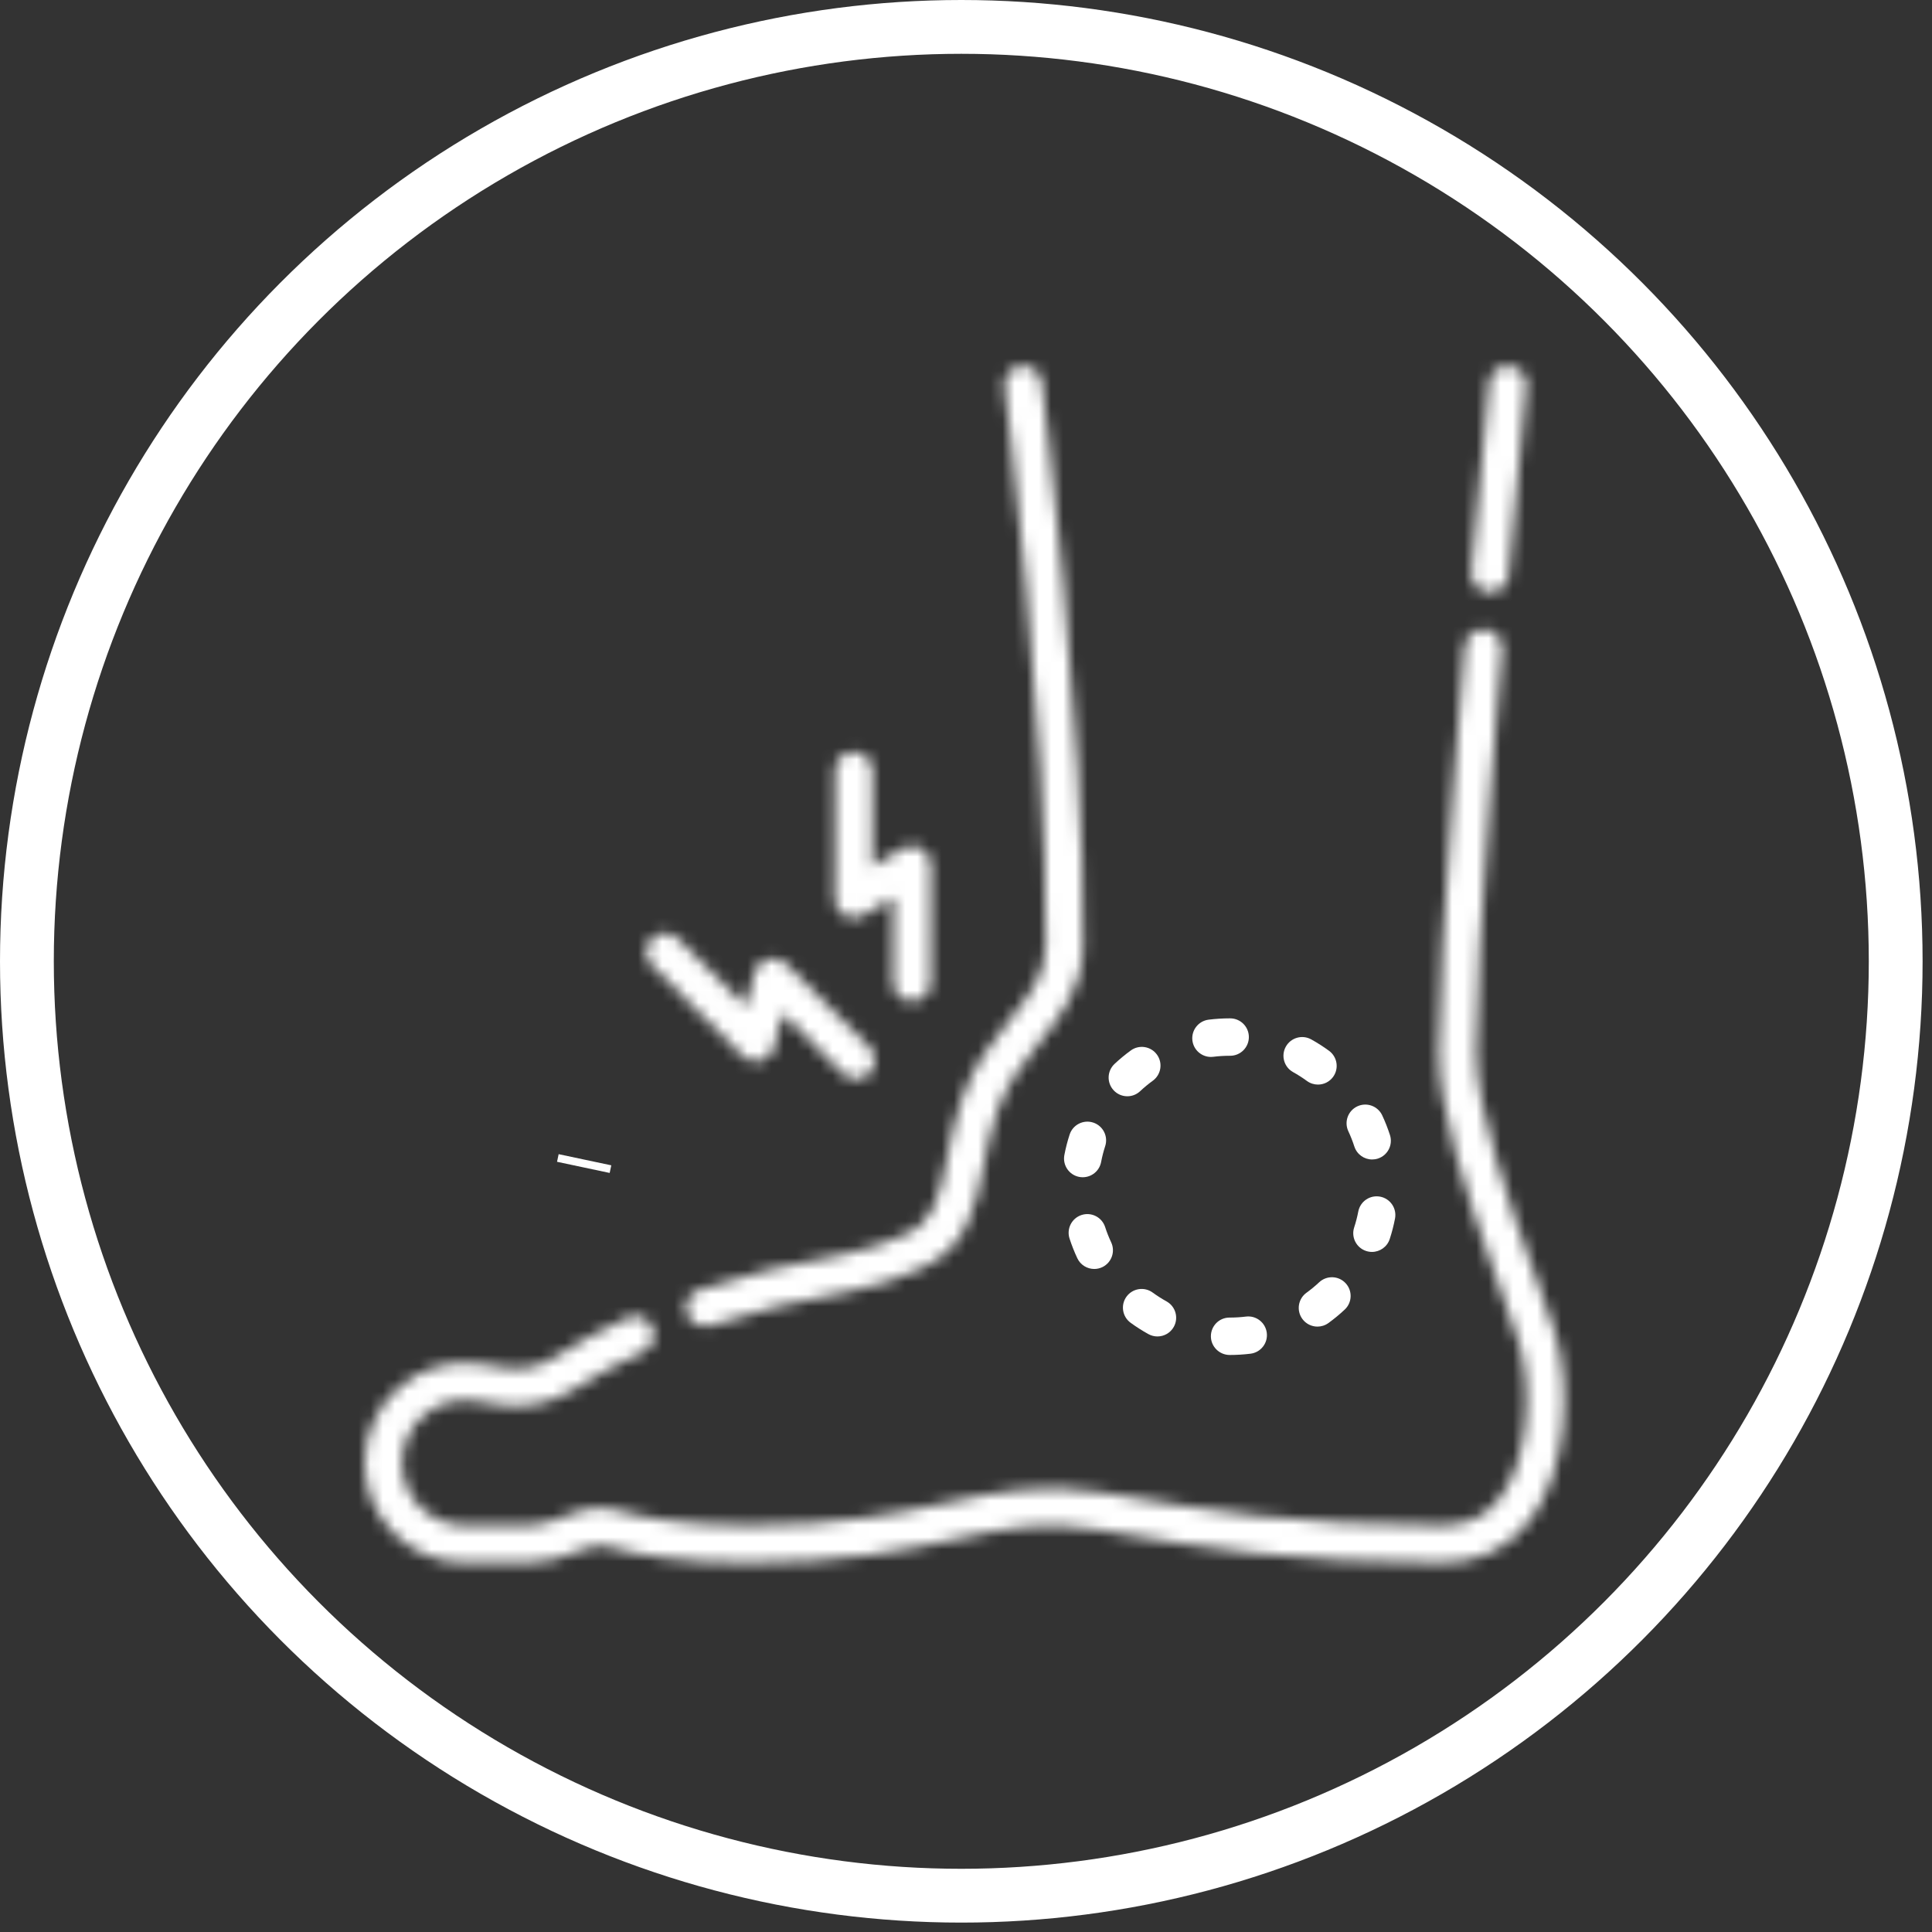 <?xml version="1.0" encoding="utf-8"?>
<svg xmlns="http://www.w3.org/2000/svg" fill="none" height="100%" overflow="visible" preserveAspectRatio="none" style="display: block;" viewBox="0 0 159 159" width="100%">
<rect x="0" y="0" width="159" height="159" fill="#333333" stroke="none"/>
<g id="Group 37">
<g id="Vector">
<mask fill="white" id="path-1-inside-1_0_15">
<path d="M61.119 86.919C61.511 87.31 62.081 87.461 62.615 87.314C63.149 87.168 63.563 86.746 63.699 86.21L64.415 83.398L69.369 88.351C69.669 88.652 70.063 88.802 70.457 88.802C70.851 88.802 71.245 88.652 71.545 88.351C72.147 87.75 72.147 86.776 71.545 86.175L64.679 79.308C64.288 78.917 63.717 78.766 63.183 78.912C62.65 79.059 62.236 79.481 62.099 80.017L61.383 82.829L55.809 77.255C55.208 76.654 54.233 76.654 53.632 77.255C53.031 77.856 53.031 78.83 53.632 79.432L61.119 86.919L61.119 86.919Z"/>
</mask>
<path d="M61.119 86.919L64.251 83.787L61.095 80.632L57.964 83.811L61.119 86.919ZM62.615 87.314L63.786 91.585L63.789 91.584L62.615 87.314ZM63.699 86.21L67.99 87.303L67.991 87.302L63.699 86.21ZM64.415 83.398L67.546 80.267L62.044 74.764L60.124 82.305L64.415 83.398ZM69.369 88.351L66.237 91.482L66.237 91.483L69.369 88.351ZM71.545 88.351L68.415 85.22L68.413 85.221L71.545 88.351ZM71.545 86.175L68.414 89.306L68.415 89.306L71.545 86.175ZM64.679 79.308L67.81 76.177L67.81 76.177L64.679 79.308ZM63.183 78.912L62.012 74.642L62.01 74.643L63.183 78.912ZM62.099 80.017L57.808 78.924L57.808 78.925L62.099 80.017ZM61.383 82.829L58.252 85.96L63.755 91.463L65.674 83.922L61.383 82.829ZM55.809 77.255L58.94 74.124L58.94 74.124L55.809 77.255ZM53.632 79.432L56.764 76.3L56.764 76.3L53.632 79.432ZM61.119 86.919L57.988 90.05L61.143 93.205L64.274 90.026L61.119 86.919ZM61.119 86.919L57.988 90.05C59.505 91.567 61.718 92.152 63.786 91.585L62.615 87.314L61.445 83.044C62.444 82.77 63.516 83.053 64.251 83.787L61.119 86.919ZM62.615 87.314L63.789 91.584C65.857 91.016 67.461 89.381 67.99 87.303L63.699 86.21L59.408 85.117C59.664 84.111 60.441 83.32 61.442 83.045L62.615 87.314ZM63.699 86.21L67.991 87.302L68.707 84.49L64.415 83.398L60.124 82.305L59.408 85.118L63.699 86.21ZM64.415 83.398L61.284 86.529L66.237 91.482L69.369 88.351L72.5 85.22L67.546 80.267L64.415 83.398ZM69.369 88.351L66.237 91.483C67.402 92.647 68.937 93.23 70.457 93.23V88.802V84.374C71.189 84.374 71.936 84.657 72.5 85.22L69.369 88.351ZM70.457 88.802V93.23C71.977 93.23 73.513 92.647 74.677 91.481L71.545 88.351L68.413 85.221C68.977 84.657 69.725 84.374 70.457 84.374V88.802ZM71.545 88.351L74.676 91.483C77.007 89.153 77.007 85.374 74.676 83.043L71.545 86.175L68.415 89.306C67.286 88.178 67.286 86.348 68.415 85.22L71.545 88.351ZM71.545 86.175L74.676 83.044L67.81 76.177L64.679 79.308L61.548 82.439L68.414 89.306L71.545 86.175ZM64.679 79.308L67.81 76.177C66.293 74.66 64.08 74.075 62.012 74.642L63.183 78.912L64.354 83.183C63.354 83.457 62.282 83.174 61.548 82.44L64.679 79.308ZM63.183 78.912L62.01 74.643C59.941 75.211 58.337 76.846 57.808 78.924L62.099 80.017L66.39 81.11C66.134 82.116 65.358 82.907 64.356 83.182L63.183 78.912ZM62.099 80.017L57.808 78.925L57.092 81.737L61.383 82.829L65.674 83.922L66.39 81.109L62.099 80.017ZM61.383 82.829L64.514 79.698L58.94 74.124L55.809 77.255L52.678 80.386L58.252 85.96L61.383 82.829ZM55.809 77.255L58.94 74.124C56.61 71.793 52.832 71.793 50.501 74.124L53.632 77.255L56.764 80.386C55.635 81.514 53.806 81.514 52.678 80.386L55.809 77.255ZM53.632 77.255L50.501 74.124C48.171 76.454 48.171 80.232 50.501 82.563L53.632 79.432L56.764 76.3C57.892 77.428 57.892 79.258 56.764 80.386L53.632 77.255ZM53.632 79.432L50.501 82.563L57.988 90.05L61.119 86.919L64.251 83.788L56.764 76.3L53.632 79.432ZM61.119 86.919L64.274 90.026L64.274 90.026L61.119 86.919L57.964 83.811L57.964 83.812L61.119 86.919Z" fill="white" mask="url(#path-1-inside-1_0_15)"/>
</g>
<path d="M48.142 95.445L48.009 96.072L48.142 95.445Z" id="Vector_2" stroke="white" stroke-width="4.428"/>
<g id="Vector_3">
<mask fill="white" id="path-4-inside-2_0_15">
<path d="M69.475 75.352C69.955 75.627 70.546 75.622 71.023 75.34L73.52 73.862L73.508 80.867C73.507 81.717 74.195 82.408 75.044 82.409H75.047C75.896 82.409 76.585 81.722 76.586 80.873L76.603 71.162C76.604 70.609 76.308 70.098 75.827 69.823C75.347 69.549 74.756 69.553 74.28 69.835L71.782 71.314L71.796 63.43C71.797 62.58 71.109 61.89 70.259 61.888H70.257C69.408 61.888 68.719 62.576 68.717 63.425L68.7 74.013C68.699 74.567 68.995 75.078 69.475 75.352Z"/>
</mask>
<path d="M69.475 75.352L71.674 71.508L71.671 71.507L69.475 75.352ZM71.023 75.34L73.276 79.152L73.278 79.151L71.023 75.34ZM73.52 73.862L77.948 73.87L77.961 66.088L71.264 70.052L73.52 73.862ZM73.508 80.867L77.936 80.875L77.936 80.875L73.508 80.867ZM75.044 82.409L75.037 86.837H75.044V82.409ZM76.586 80.873L81.014 80.881L81.014 80.88L76.586 80.873ZM76.603 71.162L72.175 71.155L72.175 71.155L76.603 71.162ZM75.827 69.823L73.628 73.667L73.632 73.669L75.827 69.823ZM74.28 69.835L76.535 73.646L76.535 73.646L74.28 69.835ZM71.782 71.314L67.354 71.306L67.341 79.088L74.038 75.124L71.782 71.314ZM71.796 63.43L67.368 63.422L67.368 63.423L71.796 63.43ZM70.259 61.888L70.267 57.46H70.259V61.888ZM68.717 63.425L64.289 63.417L64.289 63.417L68.717 63.425ZM68.7 74.013L73.128 74.021L73.128 74.021L68.7 74.013ZM69.475 75.352L67.277 79.196C69.142 80.263 71.433 80.242 73.276 79.152L71.023 75.34L68.769 71.529C69.659 71.002 70.768 70.99 71.674 71.508L69.475 75.352ZM71.023 75.34L73.278 79.151L75.775 77.673L73.52 73.862L71.264 70.052L68.767 71.53L71.023 75.34ZM73.52 73.862L69.092 73.855L69.08 80.86L73.508 80.867L77.936 80.875L77.948 73.87L73.52 73.862ZM73.508 80.867L69.08 80.859C69.074 84.156 71.742 86.831 75.037 86.837L75.044 82.409L75.052 77.981C76.647 77.984 77.939 79.279 77.936 80.875L73.508 80.867ZM75.044 82.409V86.837H75.047V82.409V77.981H75.044V82.409ZM75.047 82.409V86.837C78.338 86.837 81.008 84.172 81.014 80.881L76.586 80.873L72.158 80.865C72.161 79.271 73.454 77.981 75.047 77.981V82.409ZM76.586 80.873L81.014 80.88L81.031 71.17L76.603 71.162L72.175 71.155L72.158 80.865L76.586 80.873ZM76.603 71.162L81.031 71.17C81.035 69.025 79.887 67.042 78.022 65.978L75.827 69.823L73.632 73.669C72.728 73.153 72.173 72.193 72.175 71.155L76.603 71.162ZM75.827 69.823L78.026 65.98C76.161 64.913 73.869 64.933 72.024 66.025L74.28 69.835L76.535 73.646C75.643 74.174 74.533 74.185 73.628 73.667L75.827 69.823ZM74.28 69.835L72.024 66.025L69.527 67.503L71.782 71.314L74.038 75.124L76.535 73.646L74.28 69.835ZM71.782 71.314L76.211 71.321L76.224 63.438L71.796 63.43L67.368 63.423L67.354 71.306L71.782 71.314ZM71.796 63.43L76.224 63.438C76.23 60.142 73.562 57.466 70.267 57.46L70.259 61.888L70.251 66.316C68.656 66.314 67.365 65.018 67.368 63.422L71.796 63.43ZM70.259 61.888V57.46H70.257V61.888V66.316H70.259V61.888ZM70.257 61.888V57.46C66.965 57.46 64.295 60.125 64.289 63.417L68.717 63.425L73.145 63.433C73.143 65.026 71.85 66.316 70.257 66.316V61.888ZM68.717 63.425L64.289 63.417L64.271 74.006L68.7 74.013L73.128 74.021L73.145 63.432L68.717 63.425ZM68.7 74.013L64.271 74.005C64.268 76.15 65.415 78.133 67.28 79.198L69.475 75.352L71.671 71.507C72.574 72.022 73.129 72.983 73.128 74.021L68.7 74.013Z" fill="white" mask="url(#path-4-inside-2_0_15)"/>
</g>
<path d="M102.538 108.352C102.099 108.407 101.649 108.434 101.203 108.434H101.184C100.334 108.434 99.654 109.123 99.654 109.973C99.654 110.823 100.353 111.512 101.203 111.512C101.775 111.512 102.351 111.477 102.915 111.407C103.759 111.303 104.359 110.535 104.254 109.691C104.15 108.848 103.382 108.247 102.538 108.352Z" fill="white" id="Vector_4"/>
<path d="M111.461 94.355C111.671 95.007 112.275 95.423 112.925 95.423C113.081 95.423 113.241 95.399 113.397 95.348C114.207 95.088 114.651 94.221 114.391 93.412C114.213 92.86 113.998 92.314 113.753 91.791C113.392 91.021 112.476 90.69 111.706 91.05C110.936 91.411 110.605 92.327 110.965 93.097C111.156 93.504 111.322 93.927 111.46 94.355H111.461Z" fill="white" id="Vector_5"/>
<path d="M113.586 98.483C112.75 98.323 111.945 98.87 111.784 99.704C111.7 100.146 111.586 100.586 111.446 101.013C111.182 101.821 111.623 102.69 112.431 102.954C112.59 103.006 112.751 103.031 112.909 103.031C113.557 103.031 114.16 102.619 114.372 101.97C114.552 101.42 114.698 100.853 114.807 100.285C114.968 99.45 114.421 98.643 113.586 98.483Z" fill="white" id="Vector_6"/>
<path d="M99.659 86.984C99.722 86.984 99.787 86.98 99.851 86.972C100.296 86.916 100.751 86.888 101.203 86.888H101.24C102.09 86.888 102.779 86.199 102.779 85.349C102.779 84.499 102.09 83.809 101.24 83.809H101.203C100.624 83.809 100.04 83.846 99.469 83.917C98.626 84.023 98.028 84.792 98.133 85.635C98.231 86.414 98.893 86.984 99.659 86.984Z" fill="white" id="Vector_7"/>
<path d="M108.564 105.53C108.236 105.837 107.884 106.127 107.52 106.391C106.832 106.89 106.678 107.853 107.177 108.541C107.478 108.956 107.948 109.177 108.425 109.177C108.738 109.177 109.054 109.081 109.326 108.884C109.795 108.544 110.246 108.172 110.667 107.777C111.288 107.197 111.32 106.222 110.739 105.602C110.159 104.981 109.185 104.949 108.564 105.53Z" fill="white" id="Vector_8"/>
<path d="M106.419 88.233C106.812 88.451 107.195 88.696 107.558 88.962C107.832 89.162 108.15 89.259 108.466 89.259C108.94 89.259 109.408 89.04 109.709 88.629C110.211 87.943 110.062 86.98 109.376 86.478C108.909 86.136 108.417 85.821 107.912 85.541C107.168 85.128 106.232 85.397 105.819 86.141C105.407 86.884 105.676 87.821 106.419 88.233H106.419Z" fill="white" id="Vector_9"/>
<path d="M89.011 99.992C88.203 100.254 87.759 101.122 88.021 101.93C88.2 102.481 88.415 103.025 88.661 103.55C88.923 104.107 89.477 104.434 90.055 104.434C90.274 104.434 90.497 104.387 90.709 104.288C91.478 103.926 91.808 103.009 91.447 102.24C91.255 101.833 91.088 101.41 90.95 100.982C90.688 100.173 89.82 99.73 89.011 99.992Z" fill="white" id="Vector_10"/>
<path d="M88.028 93.373C87.848 93.923 87.703 94.49 87.595 95.058C87.436 95.893 87.984 96.699 88.819 96.858C88.916 96.876 89.013 96.885 89.108 96.885C89.833 96.885 90.478 96.372 90.619 95.634C90.703 95.192 90.816 94.752 90.955 94.325C91.218 93.516 90.775 92.648 89.967 92.385C89.159 92.123 88.29 92.564 88.028 93.373Z" fill="white" id="Vector_11"/>
<path d="M92.778 90.221C93.155 90.221 93.534 90.082 93.831 89.803C94.159 89.495 94.51 89.205 94.874 88.941C95.561 88.441 95.713 87.478 95.213 86.791C94.713 86.103 93.751 85.951 93.063 86.451C92.597 86.791 92.146 87.163 91.724 87.559C91.104 88.141 91.074 89.115 91.656 89.735C91.959 90.058 92.368 90.221 92.778 90.221L92.778 90.221Z" fill="white" id="Vector_12"/>
<path d="M92.71 106.71C92.21 107.397 92.36 108.36 93.047 108.861C93.513 109.201 94.006 109.515 94.512 109.795C94.748 109.925 95.004 109.987 95.255 109.987C95.797 109.987 96.323 109.7 96.604 109.193C97.015 108.449 96.746 107.512 96.001 107.101C95.608 106.883 95.224 106.639 94.861 106.374C94.174 105.873 93.211 106.024 92.71 106.71H92.71Z" fill="white" id="Vector_13"/>
<g id="Vector_14">
<mask fill="white" id="path-16-inside-3_0_15">
<path d="M122.486 48.734C122.533 48.738 122.579 48.74 122.625 48.74C123.413 48.74 124.085 48.138 124.156 47.339C124.943 38.581 125.608 31.869 125.615 31.803C125.699 30.957 125.081 30.203 124.235 30.119C123.387 30.035 122.636 30.653 122.551 31.499C122.545 31.566 121.878 38.29 121.09 47.063C121.014 47.91 121.639 48.658 122.486 48.734Z"/>
</mask>
<path d="M122.486 48.734L122.885 44.324L122.881 44.323L122.486 48.734ZM124.156 47.339L119.746 46.943L119.746 46.943L124.156 47.339ZM125.615 31.803L121.208 31.365L121.208 31.371L125.615 31.803ZM124.235 30.119L124.673 25.713L124.672 25.713L124.235 30.119ZM122.551 31.499L118.145 31.061L118.144 31.068L122.551 31.499ZM121.09 47.063L125.501 47.46L125.501 47.459L121.09 47.063ZM122.486 48.734L122.087 53.144C122.264 53.16 122.443 53.168 122.625 53.168V48.74V44.312C122.715 44.312 122.802 44.316 122.885 44.324L122.486 48.734ZM122.625 48.74V53.168C125.685 53.168 128.288 50.838 128.567 47.734L124.156 47.339L119.746 46.943C119.881 45.439 121.142 44.312 122.625 44.312V48.74ZM124.156 47.339L128.567 47.734C129.351 38.996 130.015 32.3 130.022 32.235L125.615 31.803L121.208 31.371C121.208 31.37 121.207 31.376 121.206 31.393C121.204 31.408 121.202 31.429 121.199 31.457C121.194 31.512 121.186 31.593 121.176 31.697C121.155 31.905 121.125 32.208 121.087 32.597C121.012 33.375 120.903 34.497 120.77 35.891C120.504 38.678 120.14 42.553 119.746 46.943L124.156 47.339ZM125.615 31.803L130.021 32.241C130.347 28.961 127.952 26.039 124.673 25.713L124.235 30.119L123.797 34.526C122.21 34.368 121.05 32.953 121.208 31.365L125.615 31.803ZM124.235 30.119L124.672 25.713C121.389 25.387 118.471 27.784 118.145 31.061L122.551 31.499L126.958 31.936C126.8 33.521 125.386 34.683 123.798 34.526L124.235 30.119ZM122.551 31.499L118.144 31.068C118.145 31.063 118.098 31.531 118.024 32.295C117.948 33.075 117.839 34.199 117.706 35.595C117.439 38.388 117.075 42.271 116.68 46.668L121.09 47.063L125.501 47.459C126.287 38.706 126.952 31.997 126.959 31.929L122.551 31.499ZM121.09 47.063L116.68 46.667C116.385 49.951 118.809 52.85 122.091 53.144L122.486 48.734L122.881 44.323C124.47 44.466 125.644 45.87 125.501 47.46L121.09 47.063Z" fill="white" mask="url(#path-16-inside-3_0_15)"/>
</g>
<g id="Vector_15">
<mask fill="white" id="path-18-inside-4_0_15">
<path d="M128.03 109.876C127.728 108.829 127.17 107.283 126.465 105.326C126.286 104.83 126.099 104.311 125.907 103.773C124.472 99.766 121.486 91.427 121.486 86.606C121.486 82.471 121.891 75.126 122.69 64.777C122.957 61.315 123.269 57.511 123.617 53.47C123.69 52.623 123.063 51.878 122.216 51.804C121.372 51.733 120.623 52.359 120.55 53.206C120.201 57.256 119.888 61.069 119.621 64.54C118.816 74.968 118.408 82.392 118.408 86.606C118.408 91.313 120.619 98.137 123.008 104.811C123.201 105.35 123.389 105.872 123.569 106.37C124.228 108.199 124.798 109.779 125.072 110.729C126.113 114.339 125.801 120.143 123.481 123.226C122.311 124.782 120.772 125.539 118.776 125.539C106.664 125.539 99.346 124.297 92.269 123.097C91.774 123.013 91.279 122.929 90.784 122.845C85.748 121.998 82.127 122.772 77.934 123.668C73.829 124.545 69.177 125.539 61.629 125.539C55.892 125.539 52.576 124.808 51.11 124.372C49.739 123.964 48.256 124.055 46.935 124.628C45.58 125.215 44.352 125.539 43.476 125.539H38.24C35.399 125.539 33.087 123.227 33.087 120.385C33.087 118.879 33.742 117.454 34.886 116.473C36.029 115.493 37.538 115.062 39.027 115.292L41.227 115.632C43.293 115.951 45.454 115.474 47.312 114.289C49.069 113.169 50.904 112.178 52.921 111.26C53.695 110.908 54.037 109.995 53.685 109.222C53.333 108.448 52.42 108.106 51.647 108.458C49.496 109.436 47.537 110.494 45.657 111.694C44.43 112.476 43.023 112.794 41.696 112.589L39.496 112.25C37.12 111.883 34.708 112.571 32.882 114.136C31.056 115.702 30.008 117.98 30.008 120.385C30.008 124.925 33.701 128.617 38.24 128.617H43.476C44.801 128.617 46.376 128.225 48.159 127.452C48.818 127.167 49.554 127.121 50.233 127.322C52.219 127.913 55.809 128.617 61.629 128.617C69.502 128.617 74.534 127.542 78.577 126.678C82.78 125.78 85.816 125.131 90.272 125.881C90.767 125.964 91.26 126.048 91.754 126.132C98.956 127.354 106.404 128.617 118.775 128.617C121.721 128.617 124.199 127.393 125.941 125.077C128.98 121.037 129.285 114.23 128.029 109.876L128.03 109.876Z"/>
</mask>
<path d="M128.03 109.876L130.034 113.825L133.299 112.167L132.284 108.648L128.03 109.876ZM126.465 105.326L122.299 106.827L122.299 106.828L126.465 105.326ZM125.907 103.773L121.738 105.266L121.738 105.266L125.907 103.773ZM122.69 64.777L127.105 65.118L127.105 65.118L122.69 64.777ZM123.617 53.47L128.029 53.85L128.029 53.85L123.617 53.47ZM122.216 51.804L122.596 47.393L122.591 47.392L122.216 51.804ZM120.55 53.206L124.962 53.586L124.962 53.586L120.55 53.206ZM119.621 64.54L115.206 64.199L115.206 64.199L119.621 64.54ZM123.008 104.811L127.177 103.319L127.177 103.318L123.008 104.811ZM123.569 106.37L127.735 104.868L127.734 104.866L123.569 106.37ZM125.072 110.729L129.327 109.502L129.326 109.501L125.072 110.729ZM123.481 123.226L119.943 120.564L119.943 120.564L123.481 123.226ZM92.269 123.097L93.009 118.731L93.009 118.731L92.269 123.097ZM90.784 122.845L91.519 118.479L91.518 118.479L90.784 122.845ZM77.934 123.668L77.009 119.337L77.008 119.337L77.934 123.668ZM51.11 124.372L52.372 120.127L52.372 120.127L51.11 124.372ZM46.935 124.628L48.696 128.691L48.696 128.691L46.935 124.628ZM34.886 116.473L37.768 119.835L34.886 116.473ZM39.027 115.292L39.702 110.916L39.702 110.916L39.027 115.292ZM41.227 115.632L41.903 111.256L41.902 111.255L41.227 115.632ZM47.312 114.289L49.693 118.023L49.693 118.023L47.312 114.289ZM52.921 111.26L54.755 115.29L54.756 115.29L52.921 111.26ZM53.685 109.222L49.654 111.055L49.654 111.055L53.685 109.222ZM51.647 108.458L53.48 112.489L53.481 112.488L51.647 108.458ZM45.657 111.694L48.037 115.428L48.038 115.427L45.657 111.694ZM41.696 112.589L41.02 116.966L41.022 116.966L41.696 112.589ZM39.496 112.25L38.82 116.626L38.82 116.626L39.496 112.25ZM32.882 114.136L29.999 110.775L29.999 110.775L32.882 114.136ZM48.159 127.452L46.398 123.389L46.398 123.39L48.159 127.452ZM50.233 127.322L51.495 123.078L51.493 123.077L50.233 127.322ZM78.577 126.678L77.652 122.348L77.651 122.348L78.577 126.678ZM90.272 125.881L91.008 121.515L91.007 121.514L90.272 125.881ZM91.754 126.132L91.011 130.497L91.013 130.498L91.754 126.132ZM125.941 125.077L122.402 122.415L122.402 122.415L125.941 125.077ZM128.029 109.876L126.025 105.928L122.76 107.585L123.775 111.104L128.029 109.876ZM128.03 109.876L132.284 108.648C131.932 107.428 131.311 105.713 130.631 103.824L126.465 105.326L122.299 106.828C123.029 108.854 123.523 110.231 123.775 111.104L128.03 109.876ZM126.465 105.326L130.631 103.825C130.452 103.328 130.266 102.813 130.075 102.281L125.907 103.773L121.738 105.266C121.932 105.808 122.12 106.331 122.299 106.827L126.465 105.326ZM125.907 103.773L130.076 102.281C129.355 100.269 128.294 97.301 127.411 94.26C126.493 91.1 125.915 88.335 125.915 86.606H121.486H117.058C117.058 89.698 117.972 93.514 118.906 96.73C119.874 100.065 121.023 103.27 121.738 105.266L125.907 103.773ZM121.486 86.606H125.915C125.915 82.661 126.306 75.472 127.105 65.118L122.69 64.777L118.275 64.436C117.477 74.78 117.058 82.28 117.058 86.606H121.486ZM122.69 64.777L127.105 65.118C127.371 61.671 127.682 57.88 128.029 53.85L123.617 53.47L119.205 53.09C118.856 57.142 118.543 60.96 118.275 64.436L122.69 64.777ZM123.617 53.47L128.029 53.85C128.312 50.567 125.879 47.676 122.596 47.393L122.216 51.804L121.835 56.216C120.246 56.079 119.068 54.68 119.205 53.09L123.617 53.47ZM122.216 51.804L122.591 47.392C119.325 47.114 116.422 49.532 116.138 52.826L120.55 53.206L124.962 53.586C124.824 55.186 123.419 56.351 121.84 56.217L122.216 51.804ZM120.55 53.206L116.138 52.826C115.789 56.887 115.475 60.714 115.206 64.199L119.621 64.54L124.036 64.881C124.302 61.425 124.614 57.625 124.962 53.586L120.55 53.206ZM119.621 64.54L115.206 64.199C114.401 74.623 113.98 82.202 113.98 86.606H118.408H122.836C122.836 82.582 123.231 75.312 124.036 64.881L119.621 64.54ZM118.408 86.606H113.98C113.98 89.552 114.656 92.886 115.539 96.134C116.438 99.435 117.636 102.942 118.839 106.303L123.008 104.811L127.177 103.318C125.991 100.006 124.889 96.764 124.085 93.808C123.266 90.799 122.836 88.367 122.836 86.606H118.408ZM123.008 104.811L118.839 106.303C119.034 106.848 119.223 107.374 119.404 107.874L123.569 106.37L127.734 104.866C127.555 104.37 127.368 103.853 127.177 103.319L123.008 104.811ZM123.569 106.37L119.403 107.871C120.09 109.776 120.594 111.182 120.817 111.957L125.072 110.729L129.326 109.501C129.001 108.376 128.367 106.622 127.735 104.868L123.569 106.37ZM125.072 110.729L120.817 111.957C121.156 113.13 121.321 114.901 121.133 116.717C120.938 118.591 120.43 119.917 119.943 120.564L123.481 123.226L127.02 125.888C128.853 123.453 129.66 120.335 129.941 117.633C130.228 114.874 130.029 111.938 129.327 109.502L125.072 110.729ZM123.481 123.226L119.943 120.564C119.722 120.858 119.566 120.952 119.485 120.992C119.4 121.034 119.202 121.111 118.776 121.111V125.539V129.967C122.122 129.967 124.989 128.588 127.02 125.888L123.481 123.226ZM118.776 125.539V121.111C107.036 121.111 100.005 119.918 93.009 118.731L92.269 123.097L91.528 127.462C98.686 128.677 106.292 129.967 118.776 129.967V125.539ZM92.269 123.097L93.009 118.731C92.515 118.647 92.018 118.563 91.519 118.479L90.784 122.845L90.048 127.212C90.541 127.295 91.033 127.379 91.528 127.462L92.269 123.097ZM90.784 122.845L91.518 118.479C85.576 117.479 81.224 118.437 77.009 119.337L77.934 123.668L78.859 127.998C83.031 127.107 85.919 126.517 90.049 127.212L90.784 122.845ZM77.934 123.668L77.008 119.337C73.005 120.193 68.711 121.111 61.629 121.111V125.539V129.967C69.644 129.967 74.654 128.897 78.859 127.998L77.934 123.668ZM61.629 125.539V121.111C56.27 121.111 53.383 120.428 52.372 120.127L51.11 124.372L49.848 128.616C51.769 129.187 55.515 129.967 61.629 129.967V125.539ZM51.11 124.372L52.372 120.127C49.996 119.421 47.443 119.581 45.173 120.565L46.935 124.628L48.696 128.691C49.07 128.529 49.483 128.508 49.849 128.616L51.11 124.372ZM46.935 124.628L45.173 120.565C44.664 120.786 44.231 120.934 43.898 121.022C43.54 121.116 43.412 121.111 43.476 121.111V125.539V129.967C45.236 129.967 47.116 129.376 48.696 128.691L46.935 124.628ZM43.476 125.539V121.111H38.24V125.539V129.967H43.476V125.539ZM38.24 125.539V121.111C37.844 121.111 37.515 120.782 37.515 120.385H33.087H28.659C28.659 125.673 32.953 129.967 38.24 129.967V125.539ZM33.087 120.385H37.515C37.515 120.172 37.606 119.974 37.768 119.835L34.886 116.473L32.003 113.112C29.879 114.933 28.659 117.587 28.659 120.385H33.087ZM34.886 116.473L37.768 119.835C37.931 119.696 38.14 119.636 38.351 119.669L39.027 115.292L39.702 110.916C36.936 110.489 34.127 111.29 32.003 113.112L34.886 116.473ZM39.027 115.292L38.351 119.669L40.551 120.008L41.227 115.632L41.902 111.255L39.702 110.916L39.027 115.292ZM41.227 115.632L40.55 120.008C43.742 120.501 46.982 119.751 49.693 118.023L47.312 114.289L44.931 110.556C43.926 111.196 42.844 111.401 41.903 111.256L41.227 115.632ZM47.312 114.289L49.693 118.023C51.265 117.021 52.916 116.127 54.755 115.29L52.921 111.26L51.087 107.229C48.893 108.228 46.874 109.317 44.931 110.556L47.312 114.289ZM52.921 111.26L54.756 115.29C57.754 113.926 59.081 110.389 57.716 107.388L53.685 109.222L49.654 111.055C48.993 109.602 49.636 107.89 51.087 107.229L52.921 111.26ZM53.685 109.222L57.716 107.389C56.352 104.388 52.813 103.062 49.812 104.428L51.647 108.458L53.481 112.488C52.028 113.15 50.315 112.507 49.654 111.055L53.685 109.222ZM51.647 108.458L49.813 104.427C47.485 105.487 45.342 106.643 43.276 107.96L45.657 111.694L48.038 115.427C49.733 114.346 51.508 113.386 53.48 112.489L51.647 108.458ZM45.657 111.694L43.276 107.96C42.874 108.216 42.543 108.24 42.37 108.213L41.696 112.589L41.022 116.966C43.503 117.348 45.985 116.736 48.037 115.428L45.657 111.694ZM41.696 112.589L42.371 108.213L40.171 107.874L39.496 112.25L38.82 116.626L41.02 116.966L41.696 112.589ZM39.496 112.25L40.172 107.874C36.518 107.309 32.807 108.368 29.999 110.775L32.882 114.136L35.764 117.498C36.609 116.773 37.721 116.456 38.82 116.626L39.496 112.25ZM32.882 114.136L29.999 110.775C27.192 113.182 25.58 116.688 25.58 120.385H30.008H34.437C34.437 119.273 34.919 118.223 35.764 117.498L32.882 114.136ZM30.008 120.385H25.58C25.58 127.37 31.256 133.046 38.24 133.046V128.617V124.189C36.147 124.189 34.437 122.479 34.437 120.385H30.008ZM38.24 128.617V133.046H43.476V128.617V124.189H38.24V128.617ZM43.476 128.617V133.046C45.621 133.046 47.819 132.426 49.92 131.515L48.159 127.452L46.398 123.39C44.933 124.025 43.98 124.189 43.476 124.189V128.617ZM48.159 127.452L49.919 131.516C49.638 131.637 49.306 131.666 48.972 131.567L50.233 127.322L51.493 123.077C49.803 122.576 47.998 122.696 46.398 123.389L48.159 127.452ZM50.233 127.322L48.97 131.567C51.432 132.299 55.455 133.046 61.629 133.046V128.617V124.189C56.162 124.189 53.006 123.528 51.495 123.078L50.233 127.322ZM61.629 128.617V133.046C69.97 133.046 75.361 131.894 79.502 131.009L78.577 126.678L77.651 122.348C73.706 123.191 69.034 124.189 61.629 124.189V128.617ZM78.577 126.678L79.502 131.009C83.694 130.113 85.993 129.651 89.537 130.248L90.272 125.881L91.007 121.514C85.64 120.611 81.866 121.447 77.652 122.348L78.577 126.678ZM90.272 125.881L89.537 130.248C90.029 130.331 90.52 130.414 91.011 130.497L91.754 126.132L92.496 121.766C92 121.682 91.505 121.598 91.008 121.515L90.272 125.881ZM91.754 126.132L91.013 130.498C98.298 131.733 106.033 133.045 118.775 133.045V128.617V124.189C106.776 124.189 99.615 122.974 92.494 121.766L91.754 126.132ZM118.775 128.617V133.045C123.086 133.045 126.885 131.188 129.48 127.739L125.941 125.077L122.402 122.415C121.512 123.598 120.356 124.189 118.775 124.189V128.617ZM125.941 125.077L129.48 127.739C131.636 124.873 132.646 121.308 132.998 118.073C133.353 114.81 133.088 111.435 132.284 108.649L128.029 109.876L123.775 111.104C124.227 112.671 124.437 114.877 124.194 117.116C123.947 119.383 123.285 121.241 122.402 122.415L125.941 125.077ZM128.029 109.876L130.034 113.825L130.034 113.825L128.03 109.876L126.025 105.928L126.025 105.928L128.029 109.876Z" fill="white" mask="url(#path-18-inside-4_0_15)"/>
</g>
<g id="Vector_16">
<mask fill="white" id="path-20-inside-5_0_15">
<path d="M74.455 101.614C72.946 102.264 71.301 102.908 69.485 103.22C65.182 103.959 61.151 104.951 57.506 106.167C56.7 106.436 56.264 107.308 56.533 108.114C56.748 108.759 57.348 109.167 57.993 109.167C58.154 109.167 58.319 109.141 58.48 109.087C61.978 107.92 65.856 106.967 70.006 106.254C72.138 105.887 73.99 105.166 75.672 104.441C79.62 102.741 80.268 99.434 80.953 95.933C81.234 94.501 81.524 93.019 82.054 91.492C82.866 89.151 84.223 87.451 85.537 85.806C87.286 83.614 89.095 81.348 89.134 77.938C89.339 60.033 85.772 31.74 85.736 31.457C85.629 30.613 84.858 30.017 84.015 30.124C83.172 30.231 82.575 31.002 82.682 31.845C82.718 32.126 86.259 60.211 86.056 77.902C86.029 80.255 84.75 81.857 83.131 83.885C81.724 85.647 80.131 87.644 79.145 90.483C78.545 92.215 78.22 93.876 77.933 95.342C77.262 98.768 76.802 100.603 74.454 101.614L74.455 101.614Z"/>
</mask>
<path d="M74.455 101.614L77.609 104.721L72.703 97.547L74.455 101.614ZM69.485 103.22L68.735 98.856L68.735 98.856L69.485 103.22ZM57.506 106.167L58.907 110.368L58.907 110.368L57.506 106.167ZM56.533 108.114L52.332 109.516L52.332 109.516L56.533 108.114ZM58.48 109.087L57.078 104.887L57.075 104.888L58.48 109.087ZM70.006 106.254L70.756 110.618L70.756 110.618L70.006 106.254ZM75.672 104.441L77.424 108.508L77.424 108.508L75.672 104.441ZM80.953 95.933L85.299 96.784L85.299 96.784L80.953 95.933ZM82.054 91.492L77.87 90.041L77.87 90.041L82.054 91.492ZM85.537 85.806L88.997 88.568L88.997 88.568L85.537 85.806ZM89.134 77.938L84.706 77.887L84.706 77.887L89.134 77.938ZM85.736 31.457L90.129 30.899L90.129 30.898L85.736 31.457ZM84.015 30.124L83.458 25.731L83.457 25.731L84.015 30.124ZM82.682 31.845L78.289 32.402L78.29 32.406L82.682 31.845ZM86.056 77.902L90.484 77.954L90.484 77.953L86.056 77.902ZM83.131 83.885L86.591 86.648L86.591 86.648L83.131 83.885ZM79.145 90.483L74.962 89.032L74.962 89.032L79.145 90.483ZM77.933 95.342L73.587 94.49L73.587 94.491L77.933 95.342ZM74.454 101.614L71.299 98.507L76.207 105.681L74.454 101.614ZM74.455 101.614L72.703 97.547C71.265 98.166 70.014 98.636 68.735 98.856L69.485 103.22L70.235 107.584C72.587 107.18 74.628 106.361 76.206 105.681L74.455 101.614ZM69.485 103.22L68.735 98.856C64.24 99.628 59.989 100.67 56.104 101.967L57.506 106.167L58.907 110.368C62.314 109.231 66.124 108.29 70.235 107.584L69.485 103.22ZM57.506 106.167L56.105 101.967C52.978 103.01 51.29 106.39 52.332 109.516L56.533 108.114L60.733 106.713C61.238 108.226 60.421 109.863 58.907 110.368L57.506 106.167ZM56.533 108.114L52.332 109.516C53.169 112.022 55.501 113.595 57.993 113.595V109.167V104.739C59.196 104.739 60.327 105.496 60.733 106.713L56.533 108.114ZM57.993 109.167V113.595C58.624 113.595 59.263 113.494 59.885 113.286L58.48 109.087L57.075 104.888C57.374 104.788 57.684 104.739 57.993 104.739V109.167ZM58.48 109.087L59.882 113.288C63.14 112.2 66.796 111.298 70.756 110.618L70.006 106.254L69.256 101.89C64.916 102.635 60.817 103.639 57.078 104.887L58.48 109.087ZM70.006 106.254L70.756 110.618C73.415 110.161 75.651 109.272 77.424 108.508L75.672 104.441L73.921 100.374C72.328 101.06 70.863 101.614 69.256 101.89L70.006 106.254ZM75.672 104.441L77.424 108.508C83.75 105.783 84.66 100.049 85.299 96.784L80.953 95.933L76.608 95.082C76.24 96.963 75.999 98.039 75.579 98.876C75.274 99.482 74.876 99.963 73.92 100.375L75.672 104.441ZM80.953 95.933L85.299 96.784C85.586 95.319 85.825 94.133 86.238 92.943L82.054 91.492L77.87 90.041C77.224 91.905 76.882 93.682 76.608 95.082L80.953 95.933ZM82.054 91.492L86.238 92.943C86.768 91.412 87.65 90.256 88.997 88.568L85.537 85.806L82.076 83.043C80.797 84.645 78.963 86.89 77.87 90.041L82.054 91.492ZM85.537 85.806L88.997 88.568C90.667 86.477 93.503 83.106 93.562 77.988L89.134 77.938L84.706 77.887C84.686 79.591 83.905 80.752 82.076 83.043L85.537 85.806ZM89.134 77.938L93.562 77.988C93.771 59.724 90.157 31.122 90.129 30.899L85.736 31.457L81.343 32.014C81.387 32.358 84.907 60.341 84.706 77.887L89.134 77.938ZM85.736 31.457L90.129 30.898C89.713 27.627 86.724 25.317 83.458 25.731L84.015 30.124L84.572 34.517C82.992 34.717 81.545 33.599 81.343 32.015L85.736 31.457ZM84.015 30.124L83.457 25.731C80.187 26.147 77.875 29.134 78.289 32.402L82.682 31.845L87.075 31.288C87.276 32.869 86.157 34.315 84.573 34.517L84.015 30.124ZM82.682 31.845L78.29 32.406C78.29 32.406 78.29 32.407 78.29 32.412C78.291 32.417 78.292 32.423 78.293 32.432C78.295 32.448 78.298 32.471 78.302 32.501C78.309 32.561 78.32 32.647 78.333 32.757C78.361 32.978 78.4 33.298 78.449 33.708C78.548 34.529 78.687 35.707 78.853 37.17C79.184 40.097 79.621 44.158 80.05 48.756C80.912 57.998 81.727 69.25 81.628 77.852L86.056 77.902L90.484 77.953C90.691 59.902 87.103 31.509 87.075 31.283L82.682 31.845ZM86.056 77.902L81.628 77.851C81.621 78.444 81.459 78.882 79.67 81.123L83.131 83.885L86.591 86.648C88.041 84.832 90.436 82.066 90.484 77.954L86.056 77.902ZM83.131 83.885L79.67 81.123C78.275 82.87 76.223 85.396 74.962 89.032L79.145 90.483L83.329 91.934C84.038 89.891 85.174 88.424 86.591 86.648L83.131 83.885ZM79.145 90.483L74.962 89.032C74.246 91.098 73.87 93.049 73.587 94.49L77.933 95.342L82.278 96.194C82.57 94.704 82.844 93.332 83.329 91.934L79.145 90.483ZM77.933 95.342L73.587 94.491C73.419 95.35 73.287 95.987 73.15 96.511C73.015 97.031 72.909 97.305 72.839 97.449C72.783 97.565 72.775 97.545 72.83 97.493C72.883 97.441 72.879 97.471 72.702 97.548L74.454 101.614L76.207 105.681C78.364 104.751 79.853 103.278 80.805 101.318C81.596 99.691 81.968 97.777 82.278 96.193L77.933 95.342ZM74.454 101.614L77.609 104.722L77.609 104.721L74.455 101.614L71.3 98.507L71.299 98.507L74.454 101.614Z" fill="white" mask="url(#path-20-inside-5_0_15)"/>
</g>
<circle cx="79.113" cy="79.113" id="Ellipse 4" r="76.899" stroke="white" stroke-width="4.428"/>
</g>
</svg>